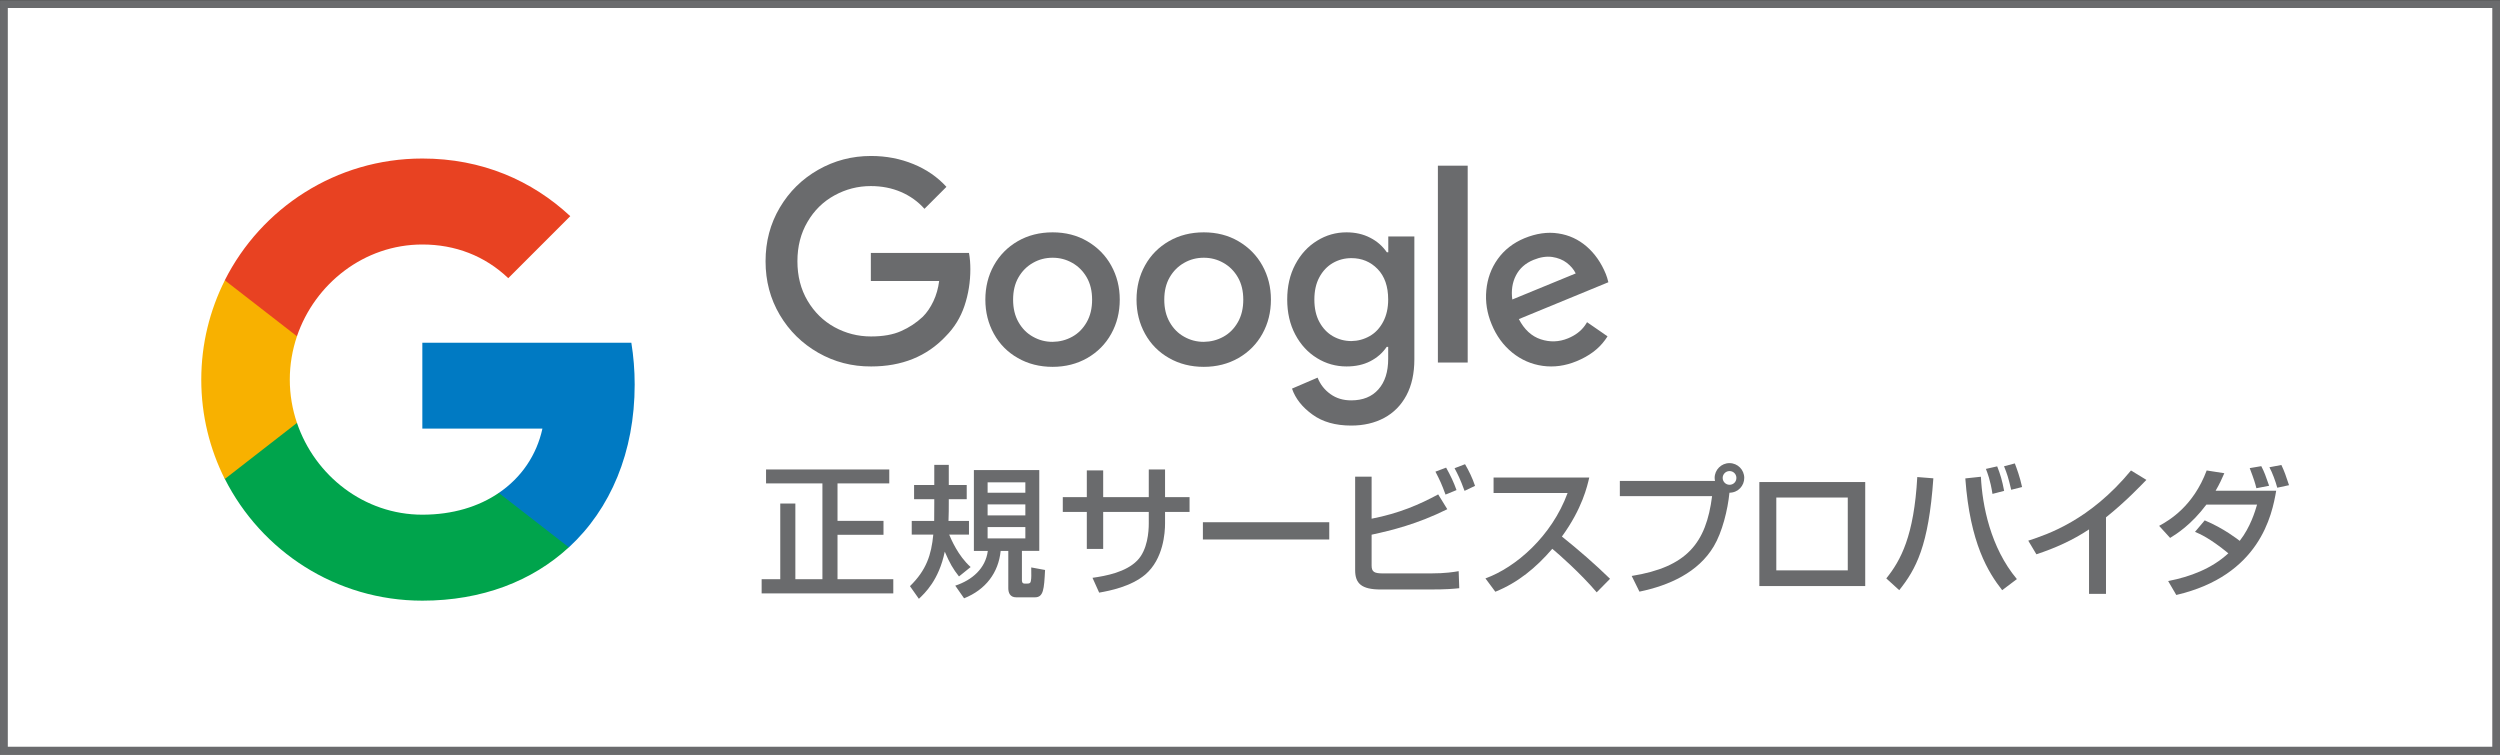 <?xml version="1.0" encoding="utf-8"?>
<!-- Generator: Adobe Illustrator 27.5.0, SVG Export Plug-In . SVG Version: 6.00 Build 0)  -->
<svg version="1.1" id="レイヤー_1" xmlns="http://www.w3.org/2000/svg" xmlns:xlink="http://www.w3.org/1999/xlink" x="0px"
	 y="0px" viewBox="0 0 255.01 76.98" style="enable-background:new 0 0 255.01 76.98;" xml:space="preserve">
<rect x="0" y="0" width="255.01" height="76.98" fill="#333333" stroke="none"/>
<style type="text/css">
	.st0{fill:#FFFFFF;stroke:#6A6B6D;stroke-width:0.794;stroke-miterlimit:10;}
	.st1{fill:#007AC3;}
	.st2{fill:#00A44C;}
	.st3{fill:#F8B100;}
	.st4{fill:#E84222;}
	.st5{fill:#6A6B6D;}
	.st6{fill:#FFFFFF;}
</style>
<rect x="0.4" y="0.42" class="st0" width="254.22" height="76.15"/>
<g>
	<path class="st1" d="M64.74,39.23c0-1.48-0.12-2.9-0.34-4.27H43.08v8.76h12.25c-0.59,2.7-2.14,4.99-4.45,6.56v5.55h7.15
		C62.29,51.9,64.74,46.1,64.74,39.23z"/>
	<path class="st2" d="M43.08,61.27c6.09,0,11.21-2,14.94-5.44l-2.48-1.93l-4.66-3.62c-2.05,1.4-4.7,2.22-7.8,2.22
		c-5.93,0-10.97-3.98-12.79-9.37h-7.36v5.71C26.65,56.21,34.27,61.27,43.08,61.27z"/>
	<path class="st3" d="M30.29,43.14c-0.47-1.39-0.73-2.88-0.73-4.42s0.26-3.02,0.73-4.42V28.6h-7.36c-1.53,3.05-2.4,6.48-2.4,10.13
		s0.87,7.08,2.4,10.13L30.29,43.14z"/>
	<path class="st4" d="M43.08,24.94c3.36,0,6.37,1.16,8.75,3.42l0.01,0.02l6.33-6.33c-3.91-3.64-9.01-5.88-15.09-5.88
		c-8.81,0-16.44,5.06-20.15,12.42l7.36,5.71C32.12,28.93,37.15,24.94,43.08,24.94z"/>
</g>
<g>
	<g>
		<path class="st5" d="M83.46,35.98c-1.64-0.94-2.95-2.22-3.92-3.86c-0.97-1.64-1.45-3.46-1.45-5.47c0-2.01,0.48-3.83,1.45-5.47
			c0.97-1.64,2.27-2.92,3.92-3.86s3.44-1.41,5.39-1.41c1.55,0,2.99,0.28,4.33,0.83c1.34,0.55,2.46,1.33,3.36,2.32l-2.24,2.24
			c-0.67-0.75-1.47-1.32-2.4-1.72c-0.93-0.4-1.96-0.6-3.08-0.6c-1.32,0-2.55,0.32-3.7,0.95c-1.15,0.63-2.07,1.53-2.75,2.7
			c-0.69,1.17-1.03,2.51-1.03,4.02c0,1.51,0.34,2.85,1.03,4.02c0.69,1.17,1.61,2.07,2.75,2.7c1.15,0.63,2.39,0.95,3.73,0.95
			c1.22,0,2.25-0.18,3.07-0.55c0.82-0.36,1.56-0.85,2.21-1.46c0.42-0.42,0.78-0.95,1.08-1.58c0.3-0.63,0.49-1.32,0.59-2.07h-6.97
			V25.8h10.01c0.1,0.53,0.14,1.09,0.14,1.66c0,1.3-0.2,2.55-0.6,3.74s-1.04,2.23-1.92,3.11c-1.93,2.05-4.47,3.07-7.6,3.07
			C86.9,37.39,85.11,36.92,83.46,35.98z"/>
	</g>
	<g>
		<path class="st5" d="M103.82,36.52c-1.05-0.6-1.86-1.42-2.44-2.47c-0.58-1.05-0.87-2.21-0.87-3.49s0.29-2.45,0.87-3.49
			s1.4-1.87,2.44-2.47c1.04-0.6,2.23-0.9,3.55-0.9c1.32,0,2.5,0.3,3.54,0.91c1.04,0.61,1.86,1.43,2.44,2.48
			c0.58,1.05,0.87,2.2,0.87,3.47c0,1.28-0.29,2.45-0.87,3.49c-0.58,1.05-1.4,1.87-2.44,2.47c-1.05,0.6-2.23,0.9-3.54,0.9
			C106.05,37.42,104.87,37.12,103.82,36.52z M109.37,34.35c0.62-0.34,1.11-0.84,1.48-1.49c0.37-0.65,0.55-1.41,0.55-2.29
			s-0.18-1.64-0.55-2.28c-0.37-0.64-0.86-1.13-1.48-1.48c-0.62-0.35-1.28-0.52-2-0.52c-0.72,0-1.39,0.17-2,0.52
			c-0.62,0.35-1.11,0.84-1.48,1.48c-0.37,0.64-0.55,1.4-0.55,2.28s0.18,1.64,0.55,2.29c0.37,0.65,0.86,1.15,1.48,1.49
			c0.62,0.35,1.28,0.52,2,0.52C108.09,34.86,108.75,34.69,109.37,34.35z"/>
	</g>
	<g>
		<path class="st5" d="M119.24,36.52c-1.05-0.6-1.86-1.42-2.44-2.47c-0.58-1.05-0.87-2.21-0.87-3.49s0.29-2.45,0.87-3.49
			c0.58-1.05,1.4-1.87,2.44-2.47c1.04-0.6,2.23-0.9,3.55-0.9c1.32,0,2.5,0.3,3.54,0.91c1.04,0.61,1.86,1.43,2.44,2.48
			c0.58,1.05,0.87,2.2,0.87,3.47c0,1.28-0.29,2.45-0.87,3.49c-0.58,1.05-1.4,1.87-2.44,2.47c-1.05,0.6-2.23,0.9-3.54,0.9
			C121.47,37.42,120.29,37.12,119.24,36.52z M124.79,34.35c0.62-0.34,1.11-0.84,1.48-1.49c0.37-0.65,0.55-1.41,0.55-2.29
			s-0.18-1.64-0.55-2.28c-0.37-0.64-0.86-1.13-1.48-1.48c-0.62-0.35-1.28-0.52-2-0.52c-0.72,0-1.39,0.17-2,0.52
			c-0.62,0.35-1.11,0.84-1.48,1.48c-0.37,0.64-0.55,1.4-0.55,2.28s0.18,1.64,0.55,2.29c0.37,0.65,0.86,1.15,1.48,1.49
			c0.62,0.35,1.28,0.52,2,0.52C123.51,34.86,124.17,34.69,124.79,34.35z"/>
	</g>
	<g>
		<path class="st5" d="M133.88,42.29c-1.04-0.75-1.74-1.63-2.09-2.65l2.61-1.12c0.27,0.69,0.71,1.25,1.31,1.68
			c0.6,0.43,1.3,0.64,2.12,0.64c1.18,0,2.11-0.37,2.77-1.12c0.67-0.75,1-1.79,1-3.12v-1.22h-0.15c-0.42,0.62-0.98,1.11-1.68,1.47
			c-0.7,0.36-1.51,0.53-2.42,0.53c-1.08,0-2.09-0.28-3.01-0.85c-0.93-0.57-1.67-1.37-2.22-2.41c-0.55-1.04-0.82-2.23-0.82-3.57
			c0-1.34,0.27-2.53,0.82-3.57c0.55-1.04,1.29-1.85,2.22-2.42c0.93-0.58,1.93-0.86,3.01-0.86c0.89,0,1.7,0.18,2.41,0.55
			c0.71,0.36,1.27,0.86,1.7,1.48h0.15v-1.61h2.66v12.53c0,1.44-0.27,2.67-0.81,3.68c-0.54,1.01-1.3,1.78-2.27,2.3
			c-0.97,0.52-2.09,0.78-3.36,0.78C136.23,43.41,134.91,43.04,133.88,42.29z M139.72,34.28c0.58-0.33,1.03-0.82,1.37-1.46
			c0.34-0.64,0.51-1.4,0.51-2.27c0-1.33-0.36-2.37-1.08-3.11c-0.72-0.74-1.61-1.11-2.67-1.11c-0.69,0-1.33,0.17-1.9,0.5
			c-0.57,0.33-1.03,0.82-1.37,1.45s-0.51,1.39-0.51,2.28c0,0.89,0.17,1.65,0.51,2.28c0.34,0.63,0.79,1.11,1.37,1.45
			c0.58,0.33,1.21,0.5,1.9,0.5C138.52,34.78,139.14,34.61,139.72,34.28z"/>
	</g>
	<g>
		<path class="st5" d="M146.67,16.9h3.04v20.08h-3.04V16.9z"/>
	</g>
	<g>
		<path class="st5" d="M157.36,37.32c-1.15-0.16-2.18-0.61-3.1-1.35c-0.91-0.74-1.62-1.7-2.11-2.9c-0.47-1.13-0.65-2.28-0.54-3.46
			c0.11-1.18,0.49-2.24,1.16-3.18c0.67-0.94,1.58-1.65,2.73-2.13c1.2-0.49,2.35-0.66,3.44-0.49c1.1,0.16,2.06,0.61,2.9,1.33
			c0.84,0.73,1.49,1.66,1.96,2.81c0.09,0.22,0.18,0.5,0.26,0.84l-9.13,3.76c0.55,1.06,1.29,1.75,2.23,2.06
			c0.94,0.31,1.87,0.28,2.79-0.1c0.73-0.3,1.3-0.73,1.7-1.28c0.4-0.55,0.65-1.19,0.74-1.89l2.59,0.13c-0.16,1.21-0.57,2.28-1.25,3.2
			c-0.67,0.93-1.64,1.65-2.9,2.17C159.67,37.32,158.51,37.48,157.36,37.32z M160.73,27.89c-0.2-0.41-0.51-0.77-0.91-1.08
			c-0.4-0.31-0.9-0.51-1.49-0.6c-0.59-0.08-1.23,0.02-1.91,0.3c-0.83,0.34-1.42,0.87-1.79,1.59c-0.37,0.72-0.49,1.54-0.37,2.45
			L160.73,27.89z"/>
	</g>
	<polygon class="st6" points="161.6,32.67 164.44,34.63 166.16,30.49 162.19,30.71 	"/>
</g>
<g>
	<path class="st5" d="M78.14,47.89h12.57v1.42h-5.28v3.82h4.69v1.42h-4.69v4.53h5.69v1.45H77.69v-1.45h1.9v-7.72h1.54v7.72h2.76
		v-9.77h-5.75V47.89z"/>
	<path class="st5" d="M97.82,58.8c-0.6-0.76-0.94-1.34-1.45-2.53c-0.6,2.92-2.05,4.25-2.64,4.81l-0.91-1.29
		c1.68-1.64,2.18-3.19,2.38-5.26H93v-1.39h2.29c0.01-0.32,0.01-1.18,0.01-1.86v-0.36h-2.06v-1.45h2.06v-2.05h1.48v2.05h1.83v1.45
		h-1.83v0.33c0,0.49,0,1.31-0.03,1.89h2.09v1.39h-2.02c0.19,0.45,0.9,2.16,2.19,3.31L97.82,58.8z M106.01,47.94v8.25h-1.77v3.02
		c0,0.26,0.13,0.32,0.28,0.32h0.25c0.25,0,0.35-0.06,0.38-0.26c0.07-0.38,0.04-0.58,0.04-1.39l1.41,0.26
		c-0.1,1.99-0.16,2.79-1.04,2.79h-1.9c-0.65,0-0.81-0.49-0.81-0.93v-3.8h-0.78c-0.22,2.21-1.52,3.95-3.73,4.83l-0.9-1.29
		c1.73-0.57,3.09-1.76,3.32-3.54h-1.42v-8.25H106.01z M100.74,49.2v1.06h3.85V49.2H100.74z M100.74,51.45v1.12h3.85v-1.12H100.74z
		 M100.74,53.76v1.16h3.85v-1.16H100.74z"/>
	<path class="st5" d="M117.17,47.89h1.67v2.82h2.5v1.51h-2.5v1.19c0,0.9-0.16,3.61-2.02,5.2c-1.45,1.22-3.61,1.65-4.7,1.84
		l-0.68-1.51c1.41-0.2,3.4-0.58,4.56-1.76c1.07-1.09,1.18-2.99,1.18-3.76v-1.2h-4.65v3.77h-1.67v-3.77h-2.45v-1.51h2.45v-2.73h1.67
		v2.73h4.65V47.89z"/>
	<path class="st5" d="M135.59,53.27v1.76H122.7v-1.76H135.59z"/>
	<path class="st5" d="M139.91,48.61v4.3c2.82-0.55,4.89-1.45,6.79-2.48l0.93,1.51c-3.06,1.52-5.68,2.16-7.72,2.6v3.14
		c0,0.67,0.28,0.81,1.18,0.81h4.85c1.54,0,2.38-0.15,2.85-0.23l0.06,1.74c-0.59,0.06-1.25,0.13-3.06,0.13h-4.95
		c-1.96,0-2.61-0.61-2.61-1.97v-9.54H139.91z M147.45,50.45c-0.39-1.07-0.57-1.45-1.03-2.34l1.09-0.41
		c0.43,0.77,0.77,1.47,1.06,2.29L147.45,50.45z M149.39,50.07c-0.45-1.23-0.7-1.71-1.02-2.31l1.07-0.41
		c0.38,0.65,0.76,1.42,1.02,2.21L149.39,50.07z"/>
	<path class="st5" d="M151.52,59c3.11-1.13,6.76-4.3,8.38-8.71h-7.55v-1.58h9.76c-0.2,0.87-0.71,3.16-2.79,6.02
		c1.7,1.36,3.35,2.79,4.91,4.31l-1.36,1.38c-1.64-1.93-3.86-3.89-4.53-4.44c-1.68,1.95-3.51,3.45-5.81,4.38L151.52,59z"/>
	<path class="st5" d="M166.44,58.75c5.63-0.91,7.59-3.34,8.2-8.14h-9.41v-1.55h9.71c-0.01-0.07-0.04-0.16-0.04-0.31
		c0-0.83,0.68-1.51,1.51-1.51c0.84,0,1.51,0.68,1.51,1.51c0,0.78-0.6,1.5-1.51,1.51c-0.17,1.74-0.74,4.04-1.6,5.47
		c-1.58,2.66-4.54,3.99-7.58,4.62L166.44,58.75z M175.72,48.75c0,0.39,0.32,0.7,0.7,0.7c0.39,0,0.7-0.3,0.7-0.7
		c0-0.39-0.31-0.7-0.7-0.7C176.04,48.05,175.72,48.36,175.72,48.75z"/>
	<path class="st5" d="M190.26,49.17v10.61h-10.8V49.17H190.26z M188.48,50.75h-7.29v7.43h7.29V50.75z"/>
	<path class="st5" d="M192.41,59c1.48-1.84,2.83-4.34,3.16-10.34l1.64,0.13c-0.48,6.91-1.77,9.26-3.48,11.41L192.41,59z
		 M202.06,48.63c0.14,2.89,0.96,7.2,3.67,10.44l-1.5,1.13c-1.41-1.8-3.28-4.76-3.76-11.4L202.06,48.63z M203.24,50.38
		c-0.22-1.42-0.51-2.13-0.67-2.55l1.15-0.26c0.32,0.8,0.51,1.44,0.71,2.5L203.24,50.38z M205.15,49.96
		c-0.29-1.23-0.41-1.61-0.73-2.4l1.1-0.29c0.2,0.52,0.52,1.39,0.74,2.41L205.15,49.96z"/>
	<path class="st5" d="M214.82,60.58h-1.73v-6.58c-1.65,1.1-3.48,1.92-5.37,2.54l-0.83-1.39c1.96-0.64,6.27-2.06,10.48-7.16
		l1.57,0.96c-0.57,0.58-2.1,2.21-4.12,3.82V60.58z"/>
	<path class="st5" d="M224.89,53.08c1.93,0.8,3.4,1.96,3.57,2.09c1.1-1.41,1.57-3.02,1.77-3.7h-5.17c-1.54,2.06-3.06,3.01-3.7,3.4
		l-1.12-1.23c1.06-0.58,3.48-2,4.85-5.65l1.8,0.28c-0.25,0.57-0.48,1.09-0.89,1.79h6.18c-0.42,2.48-1.68,8.65-10.19,10.63
		l-0.83-1.42c2.25-0.44,4.44-1.26,6.14-2.83c-1.92-1.57-2.88-1.96-3.4-2.19L224.89,53.08z M230.16,49.8
		c-0.13-0.52-0.22-0.84-0.68-2.05l1.18-0.2c0.32,0.62,0.45,0.99,0.8,2L230.16,49.8z M232.29,49.75c-0.17-0.65-0.51-1.55-0.8-2.09
		l1.22-0.23c0.32,0.68,0.46,1.09,0.78,2.06L232.29,49.75z"/>
</g>
</svg>
